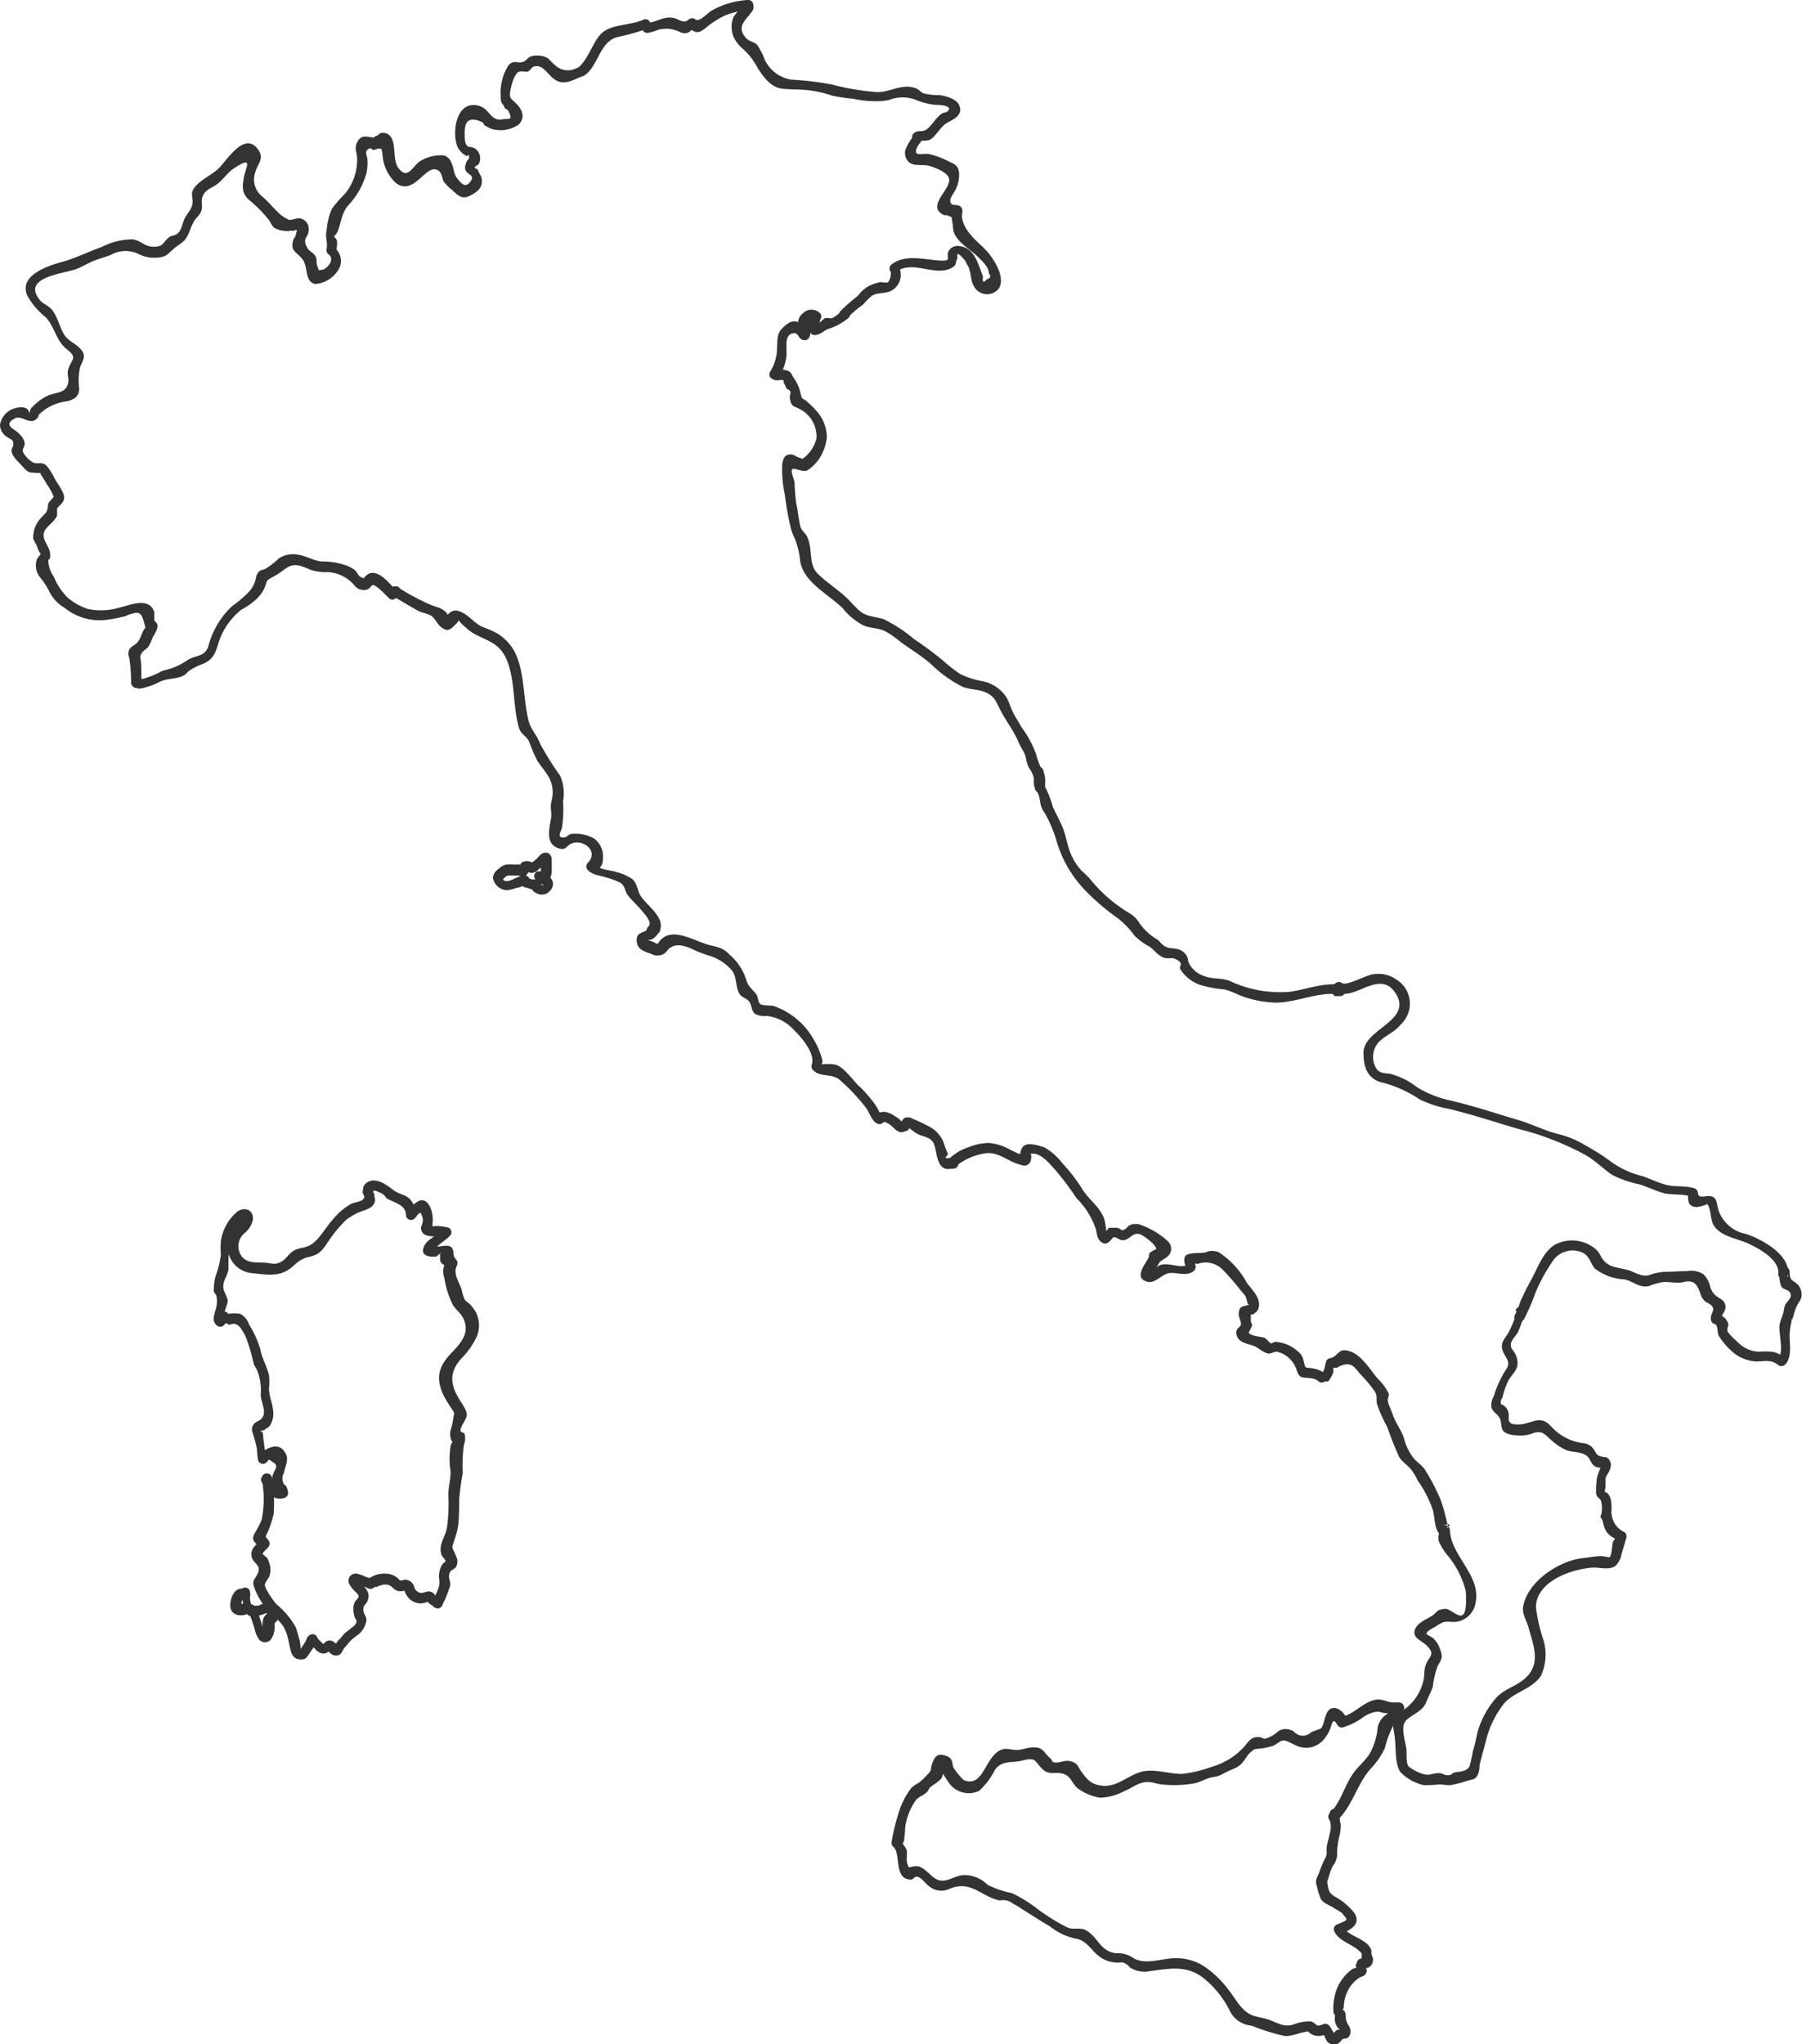 <svg xmlns="http://www.w3.org/2000/svg" viewBox="0 0 135.12 153.23"><defs><style>.cls-1{fill:#333;}</style></defs><title>des-italie</title><g id="Calque_2" data-name="Calque 2"><g id="page-destination-map"><path class="cls-1" d="M32.53,120.46l.09.06a.38.38,0,0,0,.56-.22,9.22,9.22,0,0,0,.59-1.49c0-.37-.23-.61,0-1,.07-.13.34-.19.43-.36a.83.83,0,0,0,0-.78c-.32-.84-.38-.43-.09-1.34a5.84,5.84,0,0,0,.25-1c.06-.62.07-1.28.07-1.9a17.82,17.82,0,0,1,.27-2,11.16,11.16,0,0,1,.09-2.15,1.18,1.18,0,0,0,.05-.76c0-.12-.28-.16-.3-.23-.07-.3.43-.87.46-1.18s-.24-.71-.47-1.07c-.75-1.16-.93-2.14.11-3.25a5.55,5.55,0,0,0,1-1.38,2.14,2.14,0,0,0-.3-2.52c-.12-.19-.41-.32-.5-.48a3.08,3.08,0,0,1-.22-.73c-.2-.6-.67-1.19-.36-1.81a.4.4,0,0,0-.06-.45c-.32-.32-.08-.58-.34-.9s-1.06.06-1.48-.13l.17.42c.07-.44,1-.86,1.27-1.28A.38.38,0,0,0,33.5,92a3.14,3.14,0,0,0-.87-.09c-.46,0-.16.43-.2-.2a2.34,2.34,0,0,0-.18-1.24c-.53-1-1.16-.27-1.7.29l.64.26A1.76,1.76,0,0,0,30.83,90c-.34-.44-.75-.42-1.17-.68s-1.36-1.19-2.14-.67c-.29.19-.28.35-.32.65s.22.3.07.55-.65.26-.91.38a5,5,0,0,0-1.48,1.28c-.55.62-1.09,1.68-1.85,1.93-.52.18-.78.11-1.2.46-.26.21-.36.44-.67.64-.54.34-.78.14-1.37.11s-1.34.08-1.74-.58a1.28,1.28,0,0,1,.3-1.64,1.71,1.71,0,0,0,.61-1c.07-.73-.6-1-1.17-.6a3.56,3.56,0,0,0-1.23,2.23,6.55,6.55,0,0,0,0,1,7,7,0,0,1-.41,1.65,4.28,4.28,0,0,0-.12,1.07c0,.14.16.22.19.34a2,2,0,0,1-.09,1.17c-.09.39-.24.76.12,1.06a.41.41,0,0,0,.46.06c.22-.15.28-.34.47-.52l-.59-.07c.15.3.3.34.58.48h.1q.5-.24.9.45a3,3,0,0,1,.27.5,15.13,15.13,0,0,1,.59,2c.06.16.17.3.24.45a4,4,0,0,1,.28,1.83c0,.63.51,1.32.06,1.82-.18.2-.44.2-.6.44a.63.63,0,0,0-.07.61,10.73,10.73,0,0,1,.32,1.18,8.75,8.75,0,0,0,.09.88.38.38,0,0,0,.63.17c.26-.27.11-.26.51,0s.16.44,0,.86a1.42,1.42,0,0,0-.09.76c.06.21.45,1,.26.22a1.19,1.19,0,0,0-.52-.85l.07.59,0,0c.38-.29-.15-.82-.53-.53l0,0c-.2.15-.1.47.08.59s.33.69.66.9a1,1,0,0,0,1,.08.37.37,0,0,0,.18-.32,1.48,1.48,0,0,0-.11-.46.58.58,0,0,0-.2-.21.86.86,0,0,1,0-.85c.09-.48.39-1,.13-1.45-.51-1-1.56-.35-2.07.17l.62.16a16.67,16.67,0,0,1-.26-1.88l-.19-.15a.73.73,0,0,0,.33-.08c.1-.11.25-.14.35-.26a1.61,1.61,0,0,0,.28-1.17c-.05-.59-.29-1-.31-1.66a4.85,4.85,0,0,0,0-1c-.15-.66-.51-1.22-.64-1.9a7.27,7.27,0,0,0-.85-1.89,1.39,1.39,0,0,0-.67-.81,2.64,2.64,0,0,0-.9,0,.37.37,0,0,0-.58-.08c-.12.11-.19.32-.32.4l.45.06c-.06-.06.45-1.11.41-1.4s-.29-.62-.32-.92c-.06-.52.29-.87.38-1.37a20.93,20.93,0,0,1,.09-2.26A4.32,4.32,0,0,1,18,91.76c.47-.73-.23,0-.39.18a2.07,2.07,0,0,0-.54,1.5,2,2,0,0,0,1.83,2c1.23.13,2.14.32,3.1-.54a2.53,2.53,0,0,1,1-.64,2.92,2.92,0,0,0,.76-.24c.53-.31.8-.94,1.17-1.4a9.84,9.84,0,0,1,1-1.15,4.34,4.34,0,0,1,1.46-.76c.38-.17.65-.27.74-.72,0-.12-.09-.35-.05-.45-.2-.32-.09-.37.35-.16a.92.92,0,0,1,.54.44c.54.34,1.46.46,1.47,1.26a.38.38,0,0,0,.64.27c.32-.33.41-.68.58-.16s-.17.67-.08,1c.19.72,1.24.38,1.72.57l-.23-.55c-.37.54-1.23.72-1.34,1.45a.38.38,0,0,0,.17.42.93.93,0,0,0,.54.12,2.66,2.66,0,0,0,.28,0l.38-.32L33,94c0,.08,0,.37,0,.5.11.29.31.3.52.5l-.06-.45a1.46,1.46,0,0,0-.14,1.26,6.87,6.87,0,0,0,.63,2c.27.44.67.64.87,1.21.32.9-.17,1.55-.83,2.26-1,1-1.41,1.86-.74,3.3a7.48,7.48,0,0,0,.51.86c.42.65.3.33.21,1s-.3.82-.18,1.36.25-.08,0,.59a6,6,0,0,0,0,1.94c0,.55-.17,1.13-.17,1.74a13.66,13.66,0,0,1-.11,2.48c-.12.64-.62,1.23-.43,1.92,0,.17.32.42.32.54s-.15.11-.24.28a1.69,1.69,0,0,0-.22,1.16c.07.6-.26.93-.48,1.66l.55-.22-.09-.07c-.39-.28-.76.37-.38.65Z"/><path class="cls-1" d="M19.62,110.82a7.94,7.94,0,0,1,0,3.11,6.92,6.92,0,0,1-.46.9c-.13.23-.29.49-.08.74a.46.46,0,0,0,.17.17c.18-.15.17-.15,0,0a2.27,2.27,0,0,0-.27.33.82.82,0,0,0-.05.8c.25.44.68.54.36,1.16-.17.34-.38.43-.26.87A5.16,5.16,0,0,0,20.37,121a5.76,5.76,0,0,1,.87.91,3.5,3.5,0,0,1,.39,1.08c.16.55.11,1.46,1,1.41.27,0,.37-.16.51-.36l.37-.54c.1-.14.3-.32.06-.26a.38.38,0,0,0-.2-.73c-.29.08-.29.23-.42.46a5.41,5.41,0,0,1-.5.75c.19,0,0-.82,0-.83-.11-.31-.16-.64-.29-.94a6.27,6.27,0,0,0-1.43-1.69,6,6,0,0,1-.73-1.07c-.16-.3-.2-.41,0-.7a2.32,2.32,0,0,0,.19-.31,1.41,1.41,0,0,0,0-1,1.28,1.28,0,0,0-.19-.43s-.3-.22-.3-.25c0-.19.44-.44.49-.66a.49.49,0,0,0,0-.29s-.27-.36-.27-.37S20,115,20,115a3.43,3.43,0,0,0,.19-.44,6.74,6.74,0,0,0,.33-1.08,10.8,10.8,0,0,0-.13-2.66c0-.48-.77-.49-.75,0Z"/><path class="cls-1" d="M23.33,123.27c-.1,0,0,.07.07.11a2.28,2.28,0,0,1,.22.22,1,1,0,0,0,.5.34.58.58,0,0,0,.53-.15s.14-.13.14-.18,0,0,0,0-.26,0-.26.06.2.23.25.27a.58.58,0,0,0,.45.16c.41,0,.42-.41.66-.65s.22-.28.35-.41a4.83,4.83,0,0,1,.49-.41,1.65,1.65,0,0,0,.71-1,.62.62,0,0,0-.06-.53.85.85,0,0,1-.13-.54c0-.18.17-.29.25-.44a.93.93,0,0,0,.12-.65,1.32,1.32,0,0,0-.37-.58,2.09,2.09,0,0,1-.24-.28l-.08-.1-.07-.1-.14.32s.28.11.34.13l.32.11c.23.1.4.23.64.06.39-.28,0-.93-.37-.65l-.06,0,.29,0a1.63,1.63,0,0,1-.19-.09l-.25-.08a3.15,3.15,0,0,0-.67-.24.54.54,0,0,0-.59.76,2.36,2.36,0,0,0,.35.48c.09.11.34.28.36.43s-.2.31-.27.43a1,1,0,0,0-.12.6,1.8,1.8,0,0,0,.1.57s.12.25.14.24.06-.23,0,0,0,.09,0,.13a1,1,0,0,1-.37.41l-.51.41c-.14.12-.23.28-.36.41a1.86,1.86,0,0,0-.33.41.44.44,0,0,0-.06.16s.24,0,.24,0,.09.22,0,0a1.07,1.07,0,0,0-.25-.27.55.55,0,0,0-.53-.14.61.61,0,0,0-.24.15l-.07.1c-.05.07-.11.1,0,.08s.06,0,0-.07a.57.57,0,0,0-.14-.13l-.24-.24a.8.8,0,0,0-.55-.28c-.48,0-.47.7,0,.75Z"/><path class="cls-1" d="M28.16,119c.37-.18.84-.35,1.19-.06.17.14.28.29.51.33a.92.92,0,0,0,.33,0c.12,0,.23-.07.35-.08h-.2c.09,0,0,0,0,0a.32.32,0,0,0,0,.09,1.39,1.39,0,0,0,.19.36,1.2,1.2,0,0,0,1.37.5,1.27,1.27,0,0,1,.18-.06c-.08,0,0,0,0,0a.64.64,0,0,0,.26.23.39.39,0,0,0,.57-.32V120a.38.38,0,0,0-.75,0V120l.56-.33c-.06,0-.11-.13-.17-.18a.56.56,0,0,0-.38-.19c-.23,0-.44.14-.66.1a.56.56,0,0,1-.44-.42.77.77,0,0,0-.49-.53.63.63,0,0,0-.36,0c-.08,0-.17.08-.25,0s-.16-.16-.23-.21a1.41,1.41,0,0,0-.34-.19,2,2,0,0,0-1.65.22c-.43.22-.05.86.38.65Z"/><path class="cls-1" d="M18.16,119.21a5.42,5.42,0,0,0,0,.57c0,.17.06.33.08.5v0s0,.1,0,0,0,0,0,0l.05-.06s.07,0,0,0,.09,0,.05,0l0,0h0a.91.91,0,0,1-.23,0l.1,0-.11,0c.09,0,.05,0,0,0l0,0,0,0s0,.06,0,0,0-.07,0,0,0,0,0,0a.43.43,0,0,0,0,0v.1a1.77,1.77,0,0,1,0-.23l0,.1a1.66,1.66,0,0,1,.11-.38c-.05.13,0,0,0,0l0,0,0,0,0,0,0,0c.06-.05,0,0,0,0s.09,0,0,0,0,0,0,0l-.1,0h0l-.1,0h0c.05,0,0,0,0,0s.07,0,.08,0a.56.56,0,0,0,.21.09l-.26-.26v0a.37.37,0,0,0,.46.27.4.4,0,0,0,.26-.47v0a.36.36,0,0,0-.26-.26s-.07,0,0,0,0,0,0,0l-.08,0a.59.59,0,0,0-.32-.09.67.67,0,0,0-.51.26,1.5,1.5,0,0,0-.3.71,1.16,1.16,0,0,0,0,.49.65.65,0,0,0,.31.43.89.89,0,0,0,.48.11,1,1,0,0,0,.47-.11.62.62,0,0,0,.28-.58c0-.16-.06-.32-.08-.48v.1c0-.21,0-.42,0-.64a.37.37,0,0,0-.37-.37.39.39,0,0,0-.38.37Z"/><path class="cls-1" d="M19.34,120.86s0-.12,0,0l-.55.22,0,0s0,0,0,0v0h0v0l0,0a.19.19,0,0,0,0,.07c0,.1.06.2.09.3s.16.48.23.72a1.8,1.8,0,0,0,.35.77.58.58,0,0,0,.82,0,1.36,1.36,0,0,0,.21-.37,1.58,1.58,0,0,0,.1-.43c0-.13,0-.26,0-.38s0,0,0,0,0-.06,0-.07,0,.07,0,0,0,0,0,0a.08.08,0,0,1,0,0,1.86,1.86,0,0,0,.23-.26.63.63,0,0,0,.05-.52,1.05,1.05,0,0,0-.44-.63,1,1,0,0,0-1,.08s-.08,0,0,0l-.08,0-.16,0a.66.66,0,0,0-.42.29.37.37,0,0,0,.14.51.39.39,0,0,0,.51-.13s-.09.07-.06.06-.06,0,0,0l.11,0a1.49,1.49,0,0,0,.3-.09l.14-.06s.08,0,0,0l.05,0h.06c.08,0,0,0,0,0h0l.05,0s-.06,0,0,0,0-.05,0,0,0,0,0,0,.06.07,0,0a.11.11,0,0,0,0,0,.14.14,0,0,0,0,.06l0,0v0a.26.26,0,0,1,0-.08c0,.07,0,0,0,0l-.09.09a.91.91,0,0,0-.2.24,1.27,1.27,0,0,0-.09.64s0,.05,0,.07,0,.07,0,0a.65.65,0,0,1,0,.13.88.88,0,0,1-.05.15h0v0l0,0s.08,0,0,0a.42.42,0,0,1,.12,0s-.05,0,0,0,.06,0,0,0,0,0,0,0,0,0,0,0a.2.2,0,0,1,0-.08v0c-.07-.2-.13-.4-.19-.61l-.12-.35c0-.1-.07-.19-.1-.29a.87.87,0,0,0-.34-.59.37.37,0,0,0-.55.22,1,1,0,0,0,0,.24.38.38,0,0,0,.37.38.39.39,0,0,0,.38-.38Z"/><path class="cls-1" d="M100.35,136.39c1.08-1.1,1.4-2.59,2.38-3.75a5.84,5.84,0,0,0,1.11-1.59,7.28,7.28,0,0,1,1-2.32c.21-.25.58-.51.41-.88s-.62-.18-.94-.24c-.6-.11-.82-.34-1.46-.11-.8.29-1.38,1-2.23,1.2l.42.18c-.19-.35-.56-.85-1-.84-.76,0-.64,1.14-1,1.54l-.71.26a.88.88,0,0,1-1.32-.05,1.69,1.69,0,0,0-.31-.13,1.12,1.12,0,0,0-.6,0c-.27.08-.47.35-.73.47-.8.41-.52.1-1,.09s-.67.19-1,.64a5.23,5.23,0,0,1-2.49,1.58,9.71,9.71,0,0,1-2.25.54c-.92,0-1.85-.33-2.74-.22-1.17.14-2,1.24-3.26,1.1-.87-.1-1.13-.49-1.59-1.12-.17-.23-.21-.46-.49-.61A1.22,1.22,0,0,0,80,132c-.28,0-.78.23-1.07.07,0,0-.09-.19-.14-.23-.55-.45-.52-.86-1.29-.85-.4,0-.75.15-1.15.19s-.73-.13-1.1-.06c-.76.15-1.17,1.13-1.54,1.7s-.74.9-1.45.62a5.09,5.09,0,0,1-.77-.94c-.13-.37,0-.68-.57-.88s-.8,0-1,.53,0,.41-.24.73a7.76,7.76,0,0,1-.57.58c-.24.25-.53.31-.79.59a5.93,5.93,0,0,0-.79,1.41,15.65,15.65,0,0,0-.67,2.59.39.39,0,0,0,.1.37c.65.52,0,2.47,1.35,2.48.14,0,.3-.22.37-.22.42,0,.68.52,1,.73a1.42,1.42,0,0,0,1.57.16c1.33-.51,2,.22,3.11.71a4.18,4.18,0,0,0,.6.19,1.14,1.14,0,0,1,1,.24,5,5,0,0,1,.63.37c.71.46,1.41.9,2.14,1.33a4.6,4.6,0,0,0,1.89.91c1,.14,1.26,1.12,2.14,1.55a2.21,2.21,0,0,0,.73.23,2,2,0,0,0,.64,0,1.11,1.11,0,0,1,.6.39,2,2,0,0,0,1.46.28c1.49-.2,2.73-.47,4,.47a7.43,7.43,0,0,1,2.08,2.61,2,2,0,0,0,1.58,1,14.64,14.64,0,0,0,2.52.78c.67,0,1.24-.35,1.91-.35a.38.38,0,0,0,0-.75,3.25,3.25,0,0,0-1.27.23c-.71.22-1.12-.07-1.77-.32-.41-.16-.83-.2-1.24-.33-.88-.3-1.26-1.14-1.8-1.84a7.84,7.84,0,0,0-1.93-1.88,3.85,3.85,0,0,0-1.87-.59c-1.09-.09-2.42.56-3.39,0a2.05,2.05,0,0,0-1.31-.38c-1.19-.11-1.36-1.2-2.25-1.71-.47-.27-1,0-1.46-.24a15.48,15.48,0,0,1-2.24-1.4,9.88,9.88,0,0,0-1.89-1.16,6.93,6.93,0,0,1-1.81-.62,2.48,2.48,0,0,0-1.77-.73c-.85.06-1.41.73-2.17.25-.41-.26-.81-.83-1.31-.91-.31,0-.27,0-.49.06-.43,0,0,.42-.22-.1s0-.84-.12-1.21c-.07-.17-.25-.36-.3-.51-.13-.42,0,.28.11-.13a7.18,7.18,0,0,0,.09-1,4.67,4.67,0,0,1,.76-2c.23-.33.54-.37.8-.6s.17-.27.29-.4.7-.46.86-.69.29-.95,0-.91.57,1.23.52,1.16a1.82,1.82,0,0,0,2.32.68,5.42,5.42,0,0,0,1.17-1.55c.51-.77,1.3-.52,2.1-.73,1.11-.28.87.14,1.56.72.42.34.77.17,1.23.23.91.13.77.73,1.41,1.2a3.91,3.91,0,0,0,1.58.64,4.1,4.1,0,0,0,1.81-.48c.62-.24,1.11-.71,1.79-.69.36,0,.69.14,1,.17a8.51,8.51,0,0,0,2.57-.09c.43-.12.82-.35,1.26-.45a2.08,2.08,0,0,0,.68-.18,8.51,8.51,0,0,1,.91-.44,1.65,1.65,0,0,0,.56-.35c.29-.27.47-.71.79-.95s.1-.13.35-.19a5.39,5.39,0,0,0,1.28-.24c.25-.11.5-.37.76-.4s.84.38,1.23.48a1.71,1.71,0,0,0,1.7-.44,2.78,2.78,0,0,0,.56-.86c.17-.37.19-1,.56-.34a.39.39,0,0,0,.42.18,5.15,5.15,0,0,0,1.38-.66,2.37,2.37,0,0,1,1.06-.5c.47-.05.33.06.65.08.06,0,.77.07.8,0,.26-.68-.84.29-.76.21a1.52,1.52,0,0,0-.53.9,4.89,4.89,0,0,1-.63,2c-.35.52-.85.92-1.21,1.43-.7,1-.88,2.11-1.77,3a.38.38,0,0,0,.53.54Z"/><path class="cls-1" d="M98.72,152.13v0l-.63.17a1.1,1.1,0,0,0,1.43.11h-.38c.2.1.25.57.47.72a.69.69,0,0,0,.73.06,1,1,0,0,0,.23-.22c.24-.22-.14,0,.08-.1s.35,0,.49-.19a.67.67,0,0,0,.1-.6,1.38,1.38,0,0,0-.18-.34,1.22,1.22,0,0,1-.16-.62c0-.11,0-.2-.06-.31a.42.42,0,0,0-.08-.12c-.1,0-.11-.09,0-.14a2.86,2.86,0,0,1,.37-1.44,2.48,2.48,0,0,1,.81-.86c.2-.11.39-.1.5-.35s0-.23,0-.36-.29.13,0,0a.58.58,0,0,0,.48-.43c.08-.27,0-.39-.09-.62s.06.22,0,0c0-.07,0-.2,0-.29-.3-.89-1.71-1-2.12-1.75l-.22.55c.71-.29,1.63-.73,1.06-1.6a4.71,4.71,0,0,0-1.47-1.23c-.4-.26-.44-.39-.53-.88-.06-.32,0-.28.09-.61s.18-.57.32-.83a1.41,1.41,0,0,0,.3-1,6.17,6.17,0,0,1,.21-1.36,4.37,4.37,0,0,0,.06-.72,3.58,3.58,0,0,1-.1-.7.37.37,0,0,0-.72-.2c-.12.4.12.78.07,1.21s-.22.91-.3,1.36a4.33,4.33,0,0,0,0,.51,1.28,1.28,0,0,1-.17.47c-.21.38-.33.82-.5,1.21a.83.83,0,0,0-.06.78,4.1,4.1,0,0,0,.32,1c.2.27.65.42.93.61s.66.32.77.59c.26.21.24.36-.06.46l-.42.18a.39.39,0,0,0-.23.56c.38.73,1.29.9,1.86,1.44.17.17.11.07.17.2s0,.2,0,.29c.13.31.33,0,0,.07s-.3.22-.39.4,0,.23,0,.28-.2.06-.28.11a3.35,3.35,0,0,0-1.15,1.42,4,4,0,0,0-.27,1.9s.17.26.14.17-.06.18-.05.22a1,1,0,0,0,.31.78c.15.12.35-.15.13,0s-.18,0-.27.09c-.33.18-.14.37-.38,0-.12-.2-.19-.41-.45-.46s-.54.3-.81,0a.38.38,0,0,0-.63.17v0a.38.38,0,0,0,.73.2Z"/><path class="cls-1" d="M99.69,103.42a2.39,2.39,0,0,0,.28-.52,1.67,1.67,0,0,0,0-.37s.24,0,.28,0a1.67,1.67,0,0,1,.66-.25c.54-.07.74.33,1.08.72a10.92,10.92,0,0,1,1.08,1.28c.26.44.08.61.19,1a10.82,10.82,0,0,0,.77,1.71,22.63,22.63,0,0,0,.9,2.26c.24.36.63.6.9.93a5.32,5.32,0,0,1,.49.83,8.61,8.61,0,0,1,1.13,2.22c.12.44.12,1.4.47,1.73a.38.38,0,0,0,.37.09l.12-.05-.48-.36c0,.42-.18.6,0,1a4.72,4.72,0,0,0,.59.93,6.74,6.74,0,0,1,1.39,2.71c.2,3.27-1,1.11-1.67,1.34a2.34,2.34,0,0,0-.32.07c-.19.08-.29.26-.46.38-.44.31-1.22.56-1.38,1.15s.53.76.9,1.14c.62.62.26.77,0,1.28s-.12.91-.26,1.39a3.65,3.65,0,0,1-1.56,2.21c-.81.52-.77.83-.61,1.75s0,2.13.44,2.83a3.51,3.51,0,0,0,1.75,1,10.73,10.73,0,0,0,1.26-.06,4.72,4.72,0,0,0,.77.06,11,11,0,0,0,1.34-.35c.34-.09.49-.06.69-.4a1.68,1.68,0,0,0,.14-.7c.12-.62.32-1.21.47-1.83a7.22,7.22,0,0,1,1.42-2.9c.79-.83,2-1,2.71-2a3.87,3.87,0,0,0,.23-2.58,13.09,13.09,0,0,1-.6-2.55c0-2,2.73-2.91,4.32-3,.54,0,1.21.21,1.66-.14a1.58,1.58,0,0,0,.43-.84c.12-.41.26-.85.37-1.27a.38.38,0,0,0-.17-.42,1.61,1.61,0,0,1-.92-1.25c-.09-.48-.81-.28-.73.2.18,1,.36,1.29,1.27,1.7l-.18-.43c0,.2-.23.37-.29.58s-.06,1-.26,1.1l-.57-.09c-.47,0-1,.11-1.46.16-1.75.21-4.1,1.73-4.43,3.63-.09.55.27,1.06.41,1.58.34,1.25.93,2.63-.16,3.7-.8.78-1.78.85-2.47,1.8a6.48,6.48,0,0,0-1.19,2.3c-.11.49-.21,1-.36,1.46a9.81,9.81,0,0,1-.25,1.13c-.21.38-.68.39-1.08.45-.15,0-.27.19-.42.21-.43.05-.47-.15-.77-.15-.63,0-.73.27-1.41,0a3.28,3.28,0,0,1-.9-.51c-.19-.26-.12-1-.15-1.28-.07-.54-.4-1.48-.14-2s1.32-.73,1.62-1.52c.15-.4.38-.79.5-1.19a7.51,7.51,0,0,1,.33-1.46c.3-.57.48-.67.18-1.4a1.79,1.79,0,0,0-.53-.79l-.45-.26c-.06-.24.56-.5.68-.58a5.21,5.21,0,0,1,.49-.29c.44-.16.67,0,1.13-.07a1.74,1.74,0,0,0,1.39-1.51c.35-2-1.89-3.48-1.94-5.35a.37.37,0,0,0-.47-.36c.94-.36,0,.53.32.08,0-.1-.07-.31-.09-.4a13.66,13.66,0,0,0-.45-1.58,15.08,15.08,0,0,0-1.13-2.19c-.23-.41-.64-.61-.94-1a4,4,0,0,1-.7-1.5c-.21-.58-.62-1.11-.82-1.7-.09-.27-.32-.75-.37-1s.11-.39.06-.6a4.14,4.14,0,0,0-.85-1.14c-.51-.61-1.17-1.7-2-2s-.86.14-1.3.41c-.15.1-.31.05-.46.19s-.14.69-.36,1,.23.9.53.53Z"/><path class="cls-1" d="M113.75,98.34a11,11,0,0,1-.59,1.47c-.17.33-.49.64-.54,1-.09.78.84,1.15.31,1.85a7.82,7.82,0,0,0-.92,2,1.34,1.34,0,0,0-.18.83c.12.45.55.48.69,1,.09.35,0,.65.34.9a1.74,1.74,0,0,0,.84.2,2.54,2.54,0,0,0,1.3-.17c.7-.2.85.15,1.35.56a4,4,0,0,0,1.13.74c.46.17,1.19.09,1.56.47.22.22.27.56.56.74a1.05,1.05,0,0,0,.9,0l-.36-.09c-.06-.05-.38.82-.39.93a6.13,6.13,0,0,0-.07,1.13c0,.32.22.36.36.58a2.23,2.23,0,0,1,0,1.18l.64-.27,0,0c-.37-.3-.91.23-.53.53l0,0a.38.38,0,0,0,.64-.26,4,4,0,0,0,0-1.24,1.31,1.31,0,0,0-.24-.47.57.57,0,0,0-.22-.11,2.2,2.2,0,0,1,.06-.37c0-.2,0-.42,0-.61s.27-.48.35-.77a.71.71,0,0,0-.18-.78c-.15-.11-.22-.06-.37-.1-.39-.09-.4-.09-.61-.44a1.06,1.06,0,0,0-.83-.58,3.82,3.82,0,0,1-2.18-1c-.36-.33-.56-.68-1.07-.72s-1.1.35-1.71.31c-.21,0-.47,0-.6-.19s0-.53-.09-.74a.93.93,0,0,0-.27-.43,1,1,0,0,0-.28-.16.5.5,0,0,1,.11-.48,5.21,5.21,0,0,1,.43-1.26c.23-.44.66-.74.7-1.26a1.51,1.51,0,0,0-.21-.83c-.13-.25-.34-.37-.29-.69s.4-.62.52-.86c.22-.47.38-1,.55-1.45s-.56-.66-.72-.2Z"/><path class="cls-1" d="M134.08,95.71l0,0-.64-.26a1.93,1.93,0,0,0,.14,1c.15.22.47.22.6.39.33.44-.25.71-.35,1.06s-.06.37-.12.55c-.11.35-.2.53-.26.81-.13.6.36,2.1-.12,2.57h.53a1.86,1.86,0,0,0-1-.5,6.9,6.9,0,0,0-1,0,2.3,2.3,0,0,1-1.54-.7c-.19-.17-.75-.66-.79-.87s.1-.35.06-.53a1,1,0,0,0-.83-.7l.28.36c0-.31.4-.59.34-1s-.34-.49-.64-.7a1.35,1.35,0,0,1-.52-.8,1.79,1.79,0,0,0-.51-.88,1.72,1.72,0,0,0-1.22-.22c-.61,0-1.2.05-1.81.06a4.31,4.31,0,0,0-1.06.25c-.6.13-1.1-.29-1.64-.42-.88-.2-1.49-.19-1.94-1a1.71,1.71,0,0,0-.71-.77,2.73,2.73,0,0,0-2.76-.09c-.93.6-1.27,1.77-1.79,2.68-.28.5-.52,1-.76,1.52a6.32,6.32,0,0,1-.4,1c-.28.4.37.77.65.38a15.67,15.67,0,0,0,.87-2,12.5,12.5,0,0,1,1.41-2.53,1.8,1.8,0,0,1,2.15-.45c.53.29.55.8.9,1.19a4,4,0,0,0,2.22.8c.66.14,1.12.68,1.86.49a4.24,4.24,0,0,1,1.11-.3c.39,0,.78.07,1.17.05.21,0,.42-.1.63-.09.56,0,.71.39.89.85a1.26,1.26,0,0,0,.31.58c.21.21.51.24.64.52s-.19.47-.14.88a.38.38,0,0,0,.27.36c.29.08.18.61.32.89a5.38,5.38,0,0,0,1.21,1.35,3,3,0,0,0,1.59.57c.62,0,1.1-.17,1.63.25a.4.4,0,0,0,.53,0c.52-.5.37-1.44.35-2.09a4.54,4.54,0,0,1,.15-1.18c0-.07,0-.19,0-.24s0,.29.09,0,.16-.61.31-.92.32-.4.35-.77a1.09,1.09,0,0,0-.27-.79c-.42-.45-.6-.18-.63-1a.38.38,0,0,0-.64-.27l0,0c-.37.31.16.83.53.53Z"/><path class="cls-1" d="M99.43,103a2.4,2.4,0,0,0-.92-.41,5.27,5.27,0,0,0-.58-.07c-.17-.15-.16-.78-.4-1a2.76,2.76,0,0,0-1.91-.93c-.1,0-.23.13-.32.11s-.3-.32-.48-.41-1.1-.12-1.19-.41a2.9,2.9,0,0,0,.26-.53c0-.11-.1-.22-.1-.31l0-.5.18,0c.09-.13.27-.16.36-.37.34-.77-.47-1.5-.83-2a6.44,6.44,0,0,0-2.1-2.29,1.23,1.23,0,0,0-1,0c-.46.09-.88,0-1.32.15a.36.36,0,0,0-.26.26c-.06.38.08.53.14.89l.17-.42c-.59.45-1.6-.26-2.27.14-.28.16-.49.74-.29.36l.36-.61c.32-.37-.4.26.38-.29a1.22,1.22,0,0,0,.4-.35.78.78,0,0,0-.13-.95,5.92,5.92,0,0,0-2-1.22,1.08,1.08,0,0,0-1,.08.64.64,0,0,1-.45.31,1.63,1.63,0,0,0-.34-.19c-.19,0-.4,0-.57,0s-.19.24-.27.22a5.37,5.37,0,0,0-.14-.85c-.32-.93-1.12-1.43-1.62-2.21a12.68,12.68,0,0,0-1.53-2,4.53,4.53,0,0,0-1.28-1.15c-.34-.15-1.18-.4-1.53-.2s-.31.63-.38.66-.93-.45-1.18-.55a3.92,3.92,0,0,0-1.12-.28,4.1,4.1,0,0,0-1.44.28,4,4,0,0,0-1.66,1c-.36.33.18.86.53.53a4.5,4.5,0,0,1,2.1-1c1.07-.25,1.75.51,2.7.79.3.09.53.2.79-.08a.46.46,0,0,0,.11-.26.86.86,0,0,0,0-.42c-.21,0-.24,0-.08,0,.73-.25,1.49.73,1.89,1.16a22.16,22.16,0,0,1,1.61,2.14,5.94,5.94,0,0,1,1.46,2.35c.09.42.09.77.49,1a.37.37,0,0,0,.38,0c.08,0,.42-.42.45-.43.27,0,.43.24.68.23.56,0,.68-.61,1.3-.45.2.05,1.31.84,1.22,1.16,0-.1-.47.21-.51.26s0,.28-.09.38c-.2.41-1.17,1.55,0,1.78.55.1,1.07-.62,1.61-.67s1.25.26,1.76-.12a.41.41,0,0,0,.17-.43c-.06-.41-.16-.08.21-.15a1.79,1.79,0,0,1,1.85.47A18.7,18.7,0,0,1,93,96.69c.11.15.28.31.38.47.18.33.1.78.39.56-.43.32-.84,0-.89.79,0,.25.2.56.17.77s-.33.28-.35.56c0,.73.64.85,1.15,1s.71.46,1.17.61c.29.09.46-.14.73-.12a2,2,0,0,1,1.38,1.13c.12.22.15.61.42.75s.94,0,1.31.33.9-.22.53-.53Z"/><path class="cls-1" d="M71.12,87.1v0l.37-.28c.41,0-.45,0-.46,0H71q-.22,0,.09-.27c-.06-.21-.17-.4-.24-.61a2.31,2.31,0,0,0-1-1.39,12.19,12.19,0,0,0-1.41-.68.68.68,0,0,0-.6-.07c-.14.06-.28.37-.37.39.36-.1-.27-.46-.45-.57a1.58,1.58,0,0,0-.67-.27c-.59,0-.25.22-.65-.43a9.18,9.18,0,0,0-1.39-1.6c-.41-.43-1-1.24-1.54-1.47a2.14,2.14,0,0,0-.8-.08c-.7,0-.18.1-.32-.34A5.82,5.82,0,0,0,61,77.9a5.5,5.5,0,0,0-3-2.49c-.27-.06-.82,0-1-.15s-.14-.54-.3-.74c-.4-.48-.61-.57-.79-1.21a4.1,4.1,0,0,0-1.22-1.76c-.52-.55-.91-.54-1.62-.74-1.09-.31-2.75-1.4-3.64-.22-.39.51.13.15-.27.13.12,0-.7-.33-.57-.2-.1-.1.08,0,.32-.12a1.36,1.36,0,0,0,.49-.52l-.52.14.06,0c.44.2.82-.45.38-.65l-.06,0a.38.38,0,0,0-.51.13c-.32.51-1.11.26-1,1.1.06.62.65.75,1.12.92a.89.89,0,0,0,1.19-.3c.51-.57,1.26-.37,2,0a10.24,10.24,0,0,0,1.27.47,3.61,3.61,0,0,1,1.5,1c.48.56.28,1.3.63,1.83.18.27.52.3.72.57s.15.69.45.92a1.46,1.46,0,0,0,.85.15,3.18,3.18,0,0,1,2,1c.57.54,1.71,1.84,1.38,2.68a.37.37,0,0,0,.1.37c.51.57,1.41.23,2,.74a14.86,14.86,0,0,1,2,2.13c.26.35.46,1.16,1,1.19.18,0,.29-.18.44-.18s-.25-.06.12.1.54.49.84.63.41,0,.72-.08l.1-.16.45.32.16.1c.36.19.89.23,1.15.59s.24,1.23.55,1.7.62.32,1,.32a.39.39,0,0,0,.36-.28v0c.1-.47-.62-.67-.72-.2Z"/><path class="cls-1" d="M40.83,65.91v0l-.27.26c.27-.08.52-.07.69-.34a1.3,1.3,0,0,0,.12-.65c0-.11,0-.23,0-.34s0-.27,0-.4a.57.57,0,0,0-.16-.41.44.44,0,0,0-.44-.09c-.25.07-.37.28-.54.45a1.91,1.91,0,0,1-.32.24l-.12.12,0,0c.21,0,.26,0,.15-.06a.77.77,0,0,0-.76-.07.51.51,0,0,0-.21.29.42.42,0,0,0,0,.1c0,.06-.06.08,0,0l.17-.1h.16a1.67,1.67,0,0,0-.31-.09,1.5,1.5,0,0,0-.37,0,4.22,4.22,0,0,0-.71,0,1.53,1.53,0,0,0-.6.38.85.85,0,0,0-.35.6,1.11,1.11,0,0,0,1,.93,1.86,1.86,0,0,0,.69-.15L39,66.5l.16-.07c.06,0,.18,0,.07-.05l-.17-.1s0,0,0,0a.69.69,0,0,0,.11.13c.1.1.19.1.32.15-.06,0,0,0,.06,0l.17.07a.65.65,0,0,0,.24,0h0c.08,0,.08,0,0,0l-.16-.09c-.06-.1-.06-.09,0,0l.05.09a.88.88,0,0,0,.12.15,1,1,0,0,0,.4.24.79.79,0,0,0,.86-.23.7.7,0,0,0,.14-.87,1.08,1.08,0,0,0-.67-.4.38.38,0,0,0-.2.73l.23.07c.1,0,0,0,0,0s0-.1,0,0,0,0,0,.07,0,0,0,0a.42.42,0,0,1-.13-.07c-.06-.06-.07-.16-.14-.24a.51.51,0,0,0-.37-.15.58.58,0,0,0-.19,0s0,0,.06,0l-.05,0a2.63,2.63,0,0,0-.3-.09l.17.1c-.05,0-.1-.14-.16-.2a.48.48,0,0,0-.4-.11,3.89,3.89,0,0,0-.74.28,1.18,1.18,0,0,1-.58.14.58.58,0,0,1-.21-.15s0-.06,0-.06,0,.14,0,.1,0,0,0,0,.24-.27.4-.3a2.45,2.45,0,0,1,.38,0c.12,0,.24,0,.36,0s.09,0,.21.06a.45.45,0,0,0,.42-.09.74.74,0,0,0,.18-.29l0-.11c0-.08,0,0,0,0l-.17.1s0,0,0,0a1.19,1.19,0,0,0,.26.11.61.61,0,0,0,.58-.18c.12-.12.26-.2.39-.32s.13-.15.19-.22a.46.46,0,0,0,.07-.07c0-.07.06,0-.13,0l-.17-.1,0,0-.1-.17a.91.91,0,0,1,0,.23,1.23,1.23,0,0,1,0,.19,2.45,2.45,0,0,0,0,.38s0,.22,0,.25a.12.12,0,0,1,.1-.09l-.1,0-.23,0a.36.36,0,0,0-.26.26v0a.37.37,0,0,0,.26.46.38.38,0,0,0,.46-.26Z"/><path class="cls-1" d="M49.24,70.1c1-1.1-.67-2.12-1.19-2.92-.27-.41-.24-.94-.65-1.29a3.9,3.9,0,0,0-1.18-.52c-.34-.11-1.29-.2-1.49-.47l-.06.46c.39-.39.53-.48.54-1a1.65,1.65,0,0,0-.68-1.51,2.82,2.82,0,0,0-1.73-.33c-.09,0-.36.25-.43.25-.64.09-.35-.35-.23-.72a9.71,9.71,0,0,0,.08-2A3.27,3.27,0,0,0,42,58.15a21.68,21.68,0,0,1-1.52-2.44c-.21-.57-.64-1-.81-1.56-.46-1.67-.29-3.54-1-5.13a3.63,3.63,0,0,0-1.36-1.52A7.08,7.08,0,0,0,36.18,47c-.54-.24-.87-.7-1.37-1s-.82-.32-1.16,0,.17.93,0,.29-.78-.73-1.26-.91a16.52,16.52,0,0,1-2.59-1.38l-.19.7h.06c.48,0,.48-.79,0-.75H29.6a.38.38,0,0,0-.19.7c.61.37,1.25.75,1.87,1.1.33.19.69.22,1,.38s.51.66.78.87c.54.41.69.2,1.11-.2s-.06-.43.76.24a3.35,3.35,0,0,0,.64.48c1.09.57,1.93.72,2.45,2,.62,1.56.43,3.39.88,5,.15.54.54.61.77,1.06a13,13,0,0,0,.63,1.47c.57.84,1.18,1.33,1.14,2.44,0,.32-.13.62-.14.93s.09.65,0,1c-.1.7-.45,1.89.65,2.19.48.14.5-.17.85-.35.89-.44,2.15.56,1.27,1.43a.38.38,0,0,0-.06.45c.34.45.92.47,1.42.63a6.22,6.22,0,0,1,1.08.4c.32.22.32.46.48.8.24.5,2.12,2,1.65,2.46s.2.88.53.53Z"/><path class="cls-1" d="M134.08,95.56c.16-1.53-2-2.67-3.16-3.06a2.71,2.71,0,0,1-2.08-1.83c-.09-.26-.07-.66-.28-.86-.41-.39-1.2.19-1.24-.37a.41.41,0,0,0-.28-.36c-.68-.23-1.47-.07-2.18-.28s-1.13-.44-1.7-.63A6.85,6.85,0,0,1,120.68,87a15.32,15.32,0,0,0-1.81-1.14,6.74,6.74,0,0,0-2.05-.85c-1-.26-1.85-.69-2.81-1-1.75-.51-3.47-1.1-5.25-1.51a8.06,8.06,0,0,1-2.51-1,5.51,5.51,0,0,0-2-1c-.4-.07-.69,0-1-.33a1.66,1.66,0,0,1,.09-2c.51-.56,1.22-.76,1.71-1.39a2.12,2.12,0,0,0-.36-3.36,2.31,2.31,0,0,0-1.74-.38c-.38,0-2,.91-2.33.65s-.88.2-.53.53c1.25,1.14,3.25-1.69,4.53.2,1.41,2.12-2.42,2.69-2.38,4.52,0,1.12.33,2,1.52,2.24a9.06,9.06,0,0,1,2.7,1.24,8.28,8.28,0,0,0,2.11.69c1.78.42,3.5,1,5.25,1.51a21.28,21.28,0,0,1,5.13,2c.72.43,1.27,1,1.93,1.45a7.83,7.83,0,0,0,2.09.72c.57.2,1.12.45,1.7.63s1.52.06,2.18.28l-.27-.36c0,.56-.1,1.1.63,1.15.07,0,.87-.17.77-.26.32.26.26,1.2.5,1.59.51.86,1.69,1,2.54,1.37s2.43,1.26,2.32,2.27c-.06.48.69.48.75,0Z"/><path class="cls-1" d="M100.58,74h0l0,0,0,0h-.17l-.14,0h0a.4.4,0,0,0-.15,0,.42.42,0,0,0-.12.08.36.36,0,0,0-.08.12.32.32,0,0,0,0,.14l0,.1a.35.35,0,0,0,.09.17l.08.06a.41.41,0,0,0,.19,0h.11l-.09,0h0a.23.23,0,0,0,.14,0h.15a.35.35,0,0,0,.12-.07.21.21,0,0,0,.1-.11l0-.09a.34.34,0,0,0,0-.2l0-.09a.4.4,0,0,0-.13-.13Z"/><path class="cls-1" d="M100.68,73.85c-1.33-.26-2.7.33-4,.5a8.85,8.85,0,0,1-4.48-.82c-.63-.24-1.26-.11-1.9-.36a1.93,1.93,0,0,1-1.13-.93c-.14-.25-.05-.42-.24-.67a1.08,1.08,0,0,0-.67-.43c-.43-.1-.71,0-1.09-.33-.13-.1-.22-.25-.35-.35a4.4,4.4,0,0,1-1.39-1.27,2,2,0,0,0-.72-.72,11.06,11.06,0,0,1-3-2.61,8.21,8.21,0,0,0-.6-.58,4.28,4.28,0,0,1-.9-1.49c-.22-.58-.29-1.19-.53-1.76s-.48-1-.72-1.5a8.29,8.29,0,0,0-.71-1.77c-.29-.38-.82.15-.53.53s.22.88.4,1.29c.08.2.23.36.32.55A10,10,0,0,1,79.21,63a8.88,8.88,0,0,0,2.11,3.69,16.86,16.86,0,0,0,2.53,2.17,6.33,6.33,0,0,1,1.21,1.27,4.64,4.64,0,0,0,1.13.83c.34.23.6.63,1,.8s.63,0,.87.1c.87.39.25.51.47.84a2.93,2.93,0,0,0,1.42,1.12,8.59,8.59,0,0,0,1.86.35c.64.16,1.23.53,1.89.69a7.64,7.64,0,0,0,2,.3c1.56,0,3.26-.89,4.79-.59.47.09.67-.63.2-.72Z"/><path class="cls-1" d="M63.24,23.2a4.26,4.26,0,0,1-.8.63c-.15.05-.35,0-.51,0s-.56.54-.84.51l.36.28a1.21,1.21,0,0,1,.12-.79.35.35,0,0,0-.09-.36.91.91,0,0,0-1.26,0,1,1,0,0,0-.37.58c0,.19.21.82.17.89l.51-.14c-.35-.15-.39-.62-.84-.7s-.84.3-1.12.61-.28.74-.3,1.36a3.45,3.45,0,0,1-.53,1.81.39.39,0,0,0,.06.46,1.12,1.12,0,0,0,.33.16c.14.05.48-.06.59,0s0,.18.06.23.2.41.2.41.24.11.26.16c.09.2-.07.42,0,.62.09.56.26.51.7.73a2.31,2.31,0,0,1,1.28,2.22,2.67,2.67,0,0,1-.92,1.44c-.42.22.1.13-.36,0-.24-.05-.4-.26-.67-.24-.45,0-.55.33-.62.74a9.26,9.26,0,0,0,.2,2.28,22.06,22.06,0,0,0,.43,2.43,3.82,3.82,0,0,0,.31.84A6.13,6.13,0,0,1,60,42.06c.26,1.62,2.15,2.49,3.22,3.57a4.77,4.77,0,0,0,1.58,1.28c.53.2,1.06.16,1.58.41a7.75,7.75,0,0,1,1.21.85c.76.55,1.52,1,2.24,1.63a9.39,9.39,0,0,0,2.34,1.68c.53.22,1.1.18,1.63.38.8.29.9.79,1.24,1.43.43.81,1,1.53,1.35,2.38.12.29.3.53.43.82s.14.73.35,1.1a2,2,0,0,1,.35.73c0,.14,0,.31,0,.46.08.38,0,.32.13.09l.68.09v0a.37.37,0,0,0-.72.2v0a.38.38,0,0,0,.68.09,2.42,2.42,0,0,0-.06-1.48c0-.16-.18-.22-.24-.35a6.92,6.92,0,0,1-.32-.94,7.78,7.78,0,0,0-1-1.86c-.22-.35-.42-.71-.63-1.06s-.34-.88-.57-1.28a2.84,2.84,0,0,0-1.72-1.2A6.45,6.45,0,0,1,72,50.53a12.59,12.59,0,0,1-1.35-1.06c-.7-.57-1.36-1.06-2.11-1.56a10.69,10.69,0,0,0-2.3-1.5c-.65-.21-1.28-.16-1.82-.65-.26-.23-.5-.5-.74-.75-.73-.75-1.63-1.28-2.36-2s-.35-1.85-.8-2.78c-.16-.32-.42-.41-.52-.82s-.18-1.16-.3-1.71a14.92,14.92,0,0,1-.12-1.5c0-.22-.3-.79-.19-1s.73.23,1.15.06a3.13,3.13,0,0,0,1.18-1.42A3.43,3.43,0,0,0,62,32.77a3,3,0,0,0-.81-2,8.33,8.33,0,0,0-.67-.66c-.33-.31-.37-.07-.5-.64a3,3,0,0,0-.53-1.18c-.14-.22-.13-.34-.36-.47s-1-.18-.81,0l.06.45a3.28,3.28,0,0,0,.6-1.87c0-.4-.13-1.24.39-1.39s.43.3.77.45a.4.4,0,0,0,.52-.13c.19-.31.07-.6,0-.94-.14-.66,0,.27.06.46a.38.38,0,0,0,.36.27c.42,0,.66-.32,1-.45a4.55,4.55,0,0,0,1.51-.81c.38-.29,0-.94-.38-.65Z"/><path class="cls-1" d="M43.88,5.62c1-.77,1.08-2.41,2.34-2.82a18.78,18.78,0,0,0,2.38-.67l-.55-.22c0,.1.07.19.12.29a.38.38,0,0,0,.36.27,3.52,3.52,0,0,0,.81-.23,2.2,2.2,0,0,1,1.5.1c.25.09.41.21.69.12.11,0,.57-.37.32-.33s.31.28.36.28c.25,0,.37-.07.59-.22a6.88,6.88,0,0,1,1.5-1A6.08,6.08,0,0,1,56.07.75L55.7.47a5.32,5.32,0,0,0-.7.8,2,2,0,0,0,0,1.48,2.69,2.69,0,0,0,.64.86,4.78,4.78,0,0,1,1.05,1.27c.4.69,1,1.6,1.85,1.75.54.09,1.15.06,1.7.1a8.53,8.53,0,0,1,2.19.45A15.63,15.63,0,0,0,64,7.41a7.37,7.37,0,0,0,1.44.17,4.69,4.69,0,0,0,1.24-.09,2.77,2.77,0,0,1,2.15.06,5.06,5.06,0,0,0,1.34.31c.33,0,1.27.06.92.45-.15.17-.29.09-.45.2-.47.31-.67.77-1.07,1.12s-.65.08-1,.32a.39.39,0,0,0-.17.42c0-.12-.53.75-.54,1a1,1,0,0,0,.26.76c.41.38,1.09.16,1.58.31s1.42.5,1.47,1c.09.81-1.71,2-.44,2.66.12.07.29,0,.4.08.59.33.11-.4.25.29s0,.85.38,1.37,1,.89,1.52,1.37c.33.35.84.74.87,1.28.17.22.12.37-.16.45-.25.29-.35.22-.28-.21-.35-.84-.58-2.09-1.69-2.27a.82.82,0,0,0-.76.19c-.57.61.45,1-1.06.86-1.1-.1-2.37-.42-3.33.3a.39.39,0,0,0-.07.59,1.22,1.22,0,0,1-.2.75c-.13.08-.4,0-.59,0a3.19,3.19,0,0,0-1,.37,2.81,2.81,0,0,0-.68.65A15.34,15.34,0,0,0,63,23.34c-.28.39.37.76.65.38a8.59,8.59,0,0,1,1.08-.9,5.26,5.26,0,0,1,.62-.63c.43-.29,1.06-.16,1.47-.39a1.34,1.34,0,0,0,.45-2l-.08.59c1.24-.94,2.86.36,4.13-.29.49-.24.27-.41.48-.75-.1-.46.09-.39.57.19a4.92,4.92,0,0,0,.24.45c.2.43.17,1,.37,1.37a1.12,1.12,0,0,0,1.9.29c.59-.86-.45-2.39-1-2.95s-1.57-1.32-1.74-2.36c-.06-.34.17-.6-.14-.88-.12-.1-.6-.1-.62-.13-.32-.35.05-.69.21-1a2.47,2.47,0,0,0,.32-1.43c-.08-.45-.28-.58-.67-.75a6.71,6.71,0,0,0-1.56-.6c-.54-.09-1.22.24-.93-.47.17-.39.45-.42.34-.91l-.17.43c.13-.09.61,0,.87-.16.52-.37.74-1,1.31-1.28s1.14-.64.8-1.32c-.22-.44-1-.65-1.46-.71A4.83,4.83,0,0,1,69.25,7c-.19-.08-.32-.27-.53-.36-1.06-.45-2,.32-3,.26a18.13,18.13,0,0,1-3.32-.56,22.57,22.57,0,0,0-3.07-.37,2.67,2.67,0,0,1-2-1.52,4.78,4.78,0,0,0-.57-1.1c-.2-.21-.55-.22-.77-.45-.74-.76-.24-1.24.17-1.75.23-.3.41-.42.32-.82A.37.37,0,0,0,56.07,0a6.2,6.2,0,0,0-2.68.78c-.3.16-.69.62-1,.7s-.24-.14-.51-.11-.31.2-.46.22c-.39.07-.5-.15-.9-.24-.74-.17-1.34.34-2,.37l.36.28-.12-.29a.38.38,0,0,0-.55-.22c-.89.4-2.13.32-2.92.86s-1.07,2-1.95,2.74c-.38.3.15.83.53.53Z"/><path class="cls-1" d="M43.47,5a3.61,3.61,0,0,1-.49.21,1.37,1.37,0,0,1-1.37-.34c-.27-.18-.39-.47-.71-.6a1.89,1.89,0,0,0-1-.07c-.31.07-.43.35-.65.43-.45.17-.7-.19-1.12.26a3.86,3.86,0,0,0-.59,2.29c0,.69.13.45.3.9,0,.06.24.16.24.17.48.87,0,.61-.37.69-.94.18-.94-.73-1.77-1-1.7-.51-2.07,1.91-1.66,3a1.4,1.4,0,0,0,.6.69c.28.23.2-.27.3.13,0,.21-.16.24-.21.4s-.15.35-.07.58c.13.39.86.38.26,1-.3.31-.57,0-.8-.27-.38-.43-.29-.78-.51-1.27a.88.88,0,0,0-.56-.55,3,3,0,0,0-1.63.34c-.7.32-1,1.53-1.73.68-.58-.66-.12-2.07-.79-2.58a.7.7,0,0,0-.58-.11c-.12,0-.18.16-.29.19s-.31.13-.17.14c-.55,0-1-.32-1.33.39-.18.36-.06.63,0,1a4,4,0,0,1-.89,2.81,10.28,10.28,0,0,0-1,1.15,5.26,5.26,0,0,0-.39,1.62c-.13.55.1.81,0,1.38a.41.41,0,0,0,.17.43c.49.37-.18,1.13-.55,1.14s-.12.16-.31-.27c-.11-.23,0-.53-.16-.78s-.42-.33-.55-.53c-.54-.87.12-.81.06-1.53a.79.79,0,0,0-.74-.76c-.23,0-.51.15-.74.12a2.75,2.75,0,0,1-.88-.62c-.38-.37-.72-.79-1.15-1.15a1.62,1.62,0,0,1-.47-1.87c.15-.56.62-.9.26-1.51-1-1.65-2.39.65-3,1.26s-1.71,1-2,1.75c-.11.28.07.63,0,.92-.06.48-.43.76-.62,1.2s-.18.82-.57,1.1c-.15.1-.4.1-.57.23-.46.35-.37.69-1.09.71s-1-.46-1.62-.56a5.13,5.13,0,0,0-2.32.57c-1,.35-2,.86-3,1.13s-3.28,1-2.59,2.53a5.43,5.43,0,0,0,1.38,1.61c.67.71.77,1.77,1.59,2.41s.35.73.11,1.45c-.12.35,0,.56,0,.9-.09,1-.9.81-1.61,1.15a4,4,0,0,0-1.15.88.38.38,0,0,0,.07.59h0c.44.19.83-.46.38-.65h0l.08.59a3.56,3.56,0,0,1,2-1,1.58,1.58,0,0,0,.79-.32.93.93,0,0,0,.25-.63A4.92,4.92,0,0,1,6,27.53c.24-.58.51-.88,0-1.41-.33-.36-.82-.53-1.13-.95s-.5-1.23-.85-1.78-.79-.53-1.11-1c-1.2-1.63,1.87-1.87,2.81-2.22.48-.18.92-.47,1.4-.65s.8-.26,1.19-.41A2.24,2.24,0,0,1,10.3,19a2.64,2.64,0,0,0,1.25.32c1.11,0,1-.39,1.91-1,.73-.47.65-.95,1.08-1.72.2-.34.43-.43.55-.78s0-.64.05-.92c.14-.58.5-.7,1-1s.93-1,1.48-1.33c1.42-.92.79,0,.67.71s-.17,1.16.34,1.67a10,10,0,0,1,1.55,1.56c.16.23.19.43.44.6a2,2,0,0,0,1,.21c.09,0,.29-.07.37,0,.26-.15.33-.1.22.13a.86.86,0,0,1-.21.49c-.27.89.21.91.67,1.48s.14,1.75,1,1.87a2.25,2.25,0,0,0,1.66-1A1.24,1.24,0,0,0,25,18.52l.17.42a2.34,2.34,0,0,0,.1-.87c0-.13-.31-.42-.31-.49,0,.34.29-.09.34-.19.31-.73.29-1.44.88-2.07A5.7,5.7,0,0,0,27.47,13a3.56,3.56,0,0,0,.08-1c0-.34-.32-.71.22-.89.06,0,.18.16.27.13.68-.22.57-.13.67.61a3.11,3.11,0,0,0,1,1.89c1.4,1,2.26-1.63,3.19-.93.28.22.22.56.4.84a4.1,4.1,0,0,0,.63.62c.49.47.77.7,1.39.36.47-.25.87-.56.81-1.14,0-.29-.21-.46-.28-.72,0-.08-.26-.15-.26-.23s.28-.16.31-.25a.89.89,0,0,0-.29-1.16c-.2-.14-.38-.07-.55-.17,0,0,.25.17,0,0s-.22-.89-.22-.78c0-.55-.07-1.68,1.37-1,0,0,.1.22.16.24s.3.19.52.25a2.4,2.4,0,0,0,2-.33c.49-.5.31-1.06-.13-1.52s-.62-.4-.47-1.14c.07-.39.31-1.18.62-1.3.15-.06.41,0,.6,0S39.81,5.1,40,5c.67-.21,1,.47,1.44.84.75.64,1.37.22,2.19-.11.45-.18.25-.91-.2-.73Z"/><path class="cls-1" d="M2.93,31v0a.38.38,0,0,0-.75,0c0-.7-1.07-.46-1.4-.26A1.57,1.57,0,0,0,0,31.84a1.05,1.05,0,0,0,.51.9c.31.24.48.16.49.57,0,.17-.16.31-.13.53.06.43.6.86.87,1.18.43.5.55.38,1.1.44.37,0,.06-.12.29.22s.27.44.4.65a4.2,4.2,0,0,1,.5.92s-.35.38-.39.46-.05.4-.12.58-.24.29-.43.52a2.14,2.14,0,0,0-.6,1.57,2.3,2.3,0,0,0,.25.46c0,.08.31.9.35.58,0,.12-.26.37-.32.5a1.47,1.47,0,0,0,0,.95,1.66,1.66,0,0,0,.3.49,6.05,6.05,0,0,1,.71,1.14,2.89,2.89,0,0,0,1.07,1.07,4.15,4.15,0,0,0,3.37.86,8,8,0,0,0,1-.2c.15,0,.29-.1.43-.15.46-.13.79-.29,1,.14a4.37,4.37,0,0,1,.23.75c.14.46.28-.23,0,.11s-.3.81-.63,1.13c-.18.18-.43.25-.56.49a.74.74,0,0,0,0,.6,12.19,12.19,0,0,1,.14,1.91.38.38,0,0,0,.75,0,14,14,0,0,0,0-1.45c0-.31-.13-.45,0-.72s.4-.36.57-.59a3.56,3.56,0,0,0,.27-.6c.13-.3.48-.71.37-1.06-.05-.13-.18-.19-.22-.29s0,.06,0,0,0-.4,0-.6c-.37-1.19-1.81-.54-2.62-.35a4.77,4.77,0,0,1-2.4.09,4.52,4.52,0,0,1-1.52-.88,4.79,4.79,0,0,1-1-1.54A2.15,2.15,0,0,1,3.62,42c0-.05.12-.09.13-.15a1.46,1.46,0,0,0,0-.42c-.07-.5-.57-.93-.47-1.44s.8-.82,1-1.35c0-.15,0-.33,0-.47s.29-.32.39-.49a.67.67,0,0,0,.14-.37c0-.43-.46-1-.68-1.38a5.16,5.16,0,0,0-.62-1c-.38-.39-.68-.07-1.07-.28a2.25,2.25,0,0,1-.67-.67c-.15-.34,0-.29.07-.63s-.27-.75-.59-1-1-.55-.1-1c.36-.16.79.19,1.13.21a.57.57,0,0,0,.64-.59H2.18v0a.38.38,0,0,0,.75,0Z"/><path class="cls-1" d="M29.73,44.27c-.45-.42-1.15-1.39-1.86-1.32a.68.68,0,0,0-.37.16c-.24.17-.12.3-.39.18s-.34-.42-.5-.55a2.29,2.29,0,0,0-.59-.33,5.29,5.29,0,0,0-1.89-.32c-.64-.05-1.15-.43-1.81-.51a1.91,1.91,0,0,0-1.4.27,5.64,5.64,0,0,1-1,.78c-.2.11-.34.06-.51.23a.77.77,0,0,0-.21.41,2.11,2.11,0,0,1-.45,1,8.47,8.47,0,0,1-1.36,1.18,6.32,6.32,0,0,0-1.77,3c-.25.78-.94.67-1.51,1a5,5,0,0,1-1.38.69c-.21.06-.41.1-.62.18a6.13,6.13,0,0,1-1.41.57c-.19,0-.43-.12-.72,0s-.05.87.37.64c-.29.16.43.07.55,0a4.85,4.85,0,0,0,1.06-.41c.58-.29,1.21-.19,1.77-.46.22-.1.29-.26.49-.4a4.59,4.59,0,0,1,.94-.47c1.14-.46,1-1.22,1.47-2.23a5.18,5.18,0,0,1,1.46-1.85A5.76,5.76,0,0,0,19.13,45,2.83,2.83,0,0,0,19.87,44c.16-.46.07-.46.5-.7.19-.1.36-.2.53-.31.55-.36.83-.74,1.54-.59a5.21,5.21,0,0,1,.83.31,3.8,3.8,0,0,0,1.36.18,2.79,2.79,0,0,1,1.95,1,.91.91,0,0,0,.88.33c.5-.15.29-.63.88-.16.32.26.57.54.86.81s.88-.2.53-.53Z"/></g></g></svg>